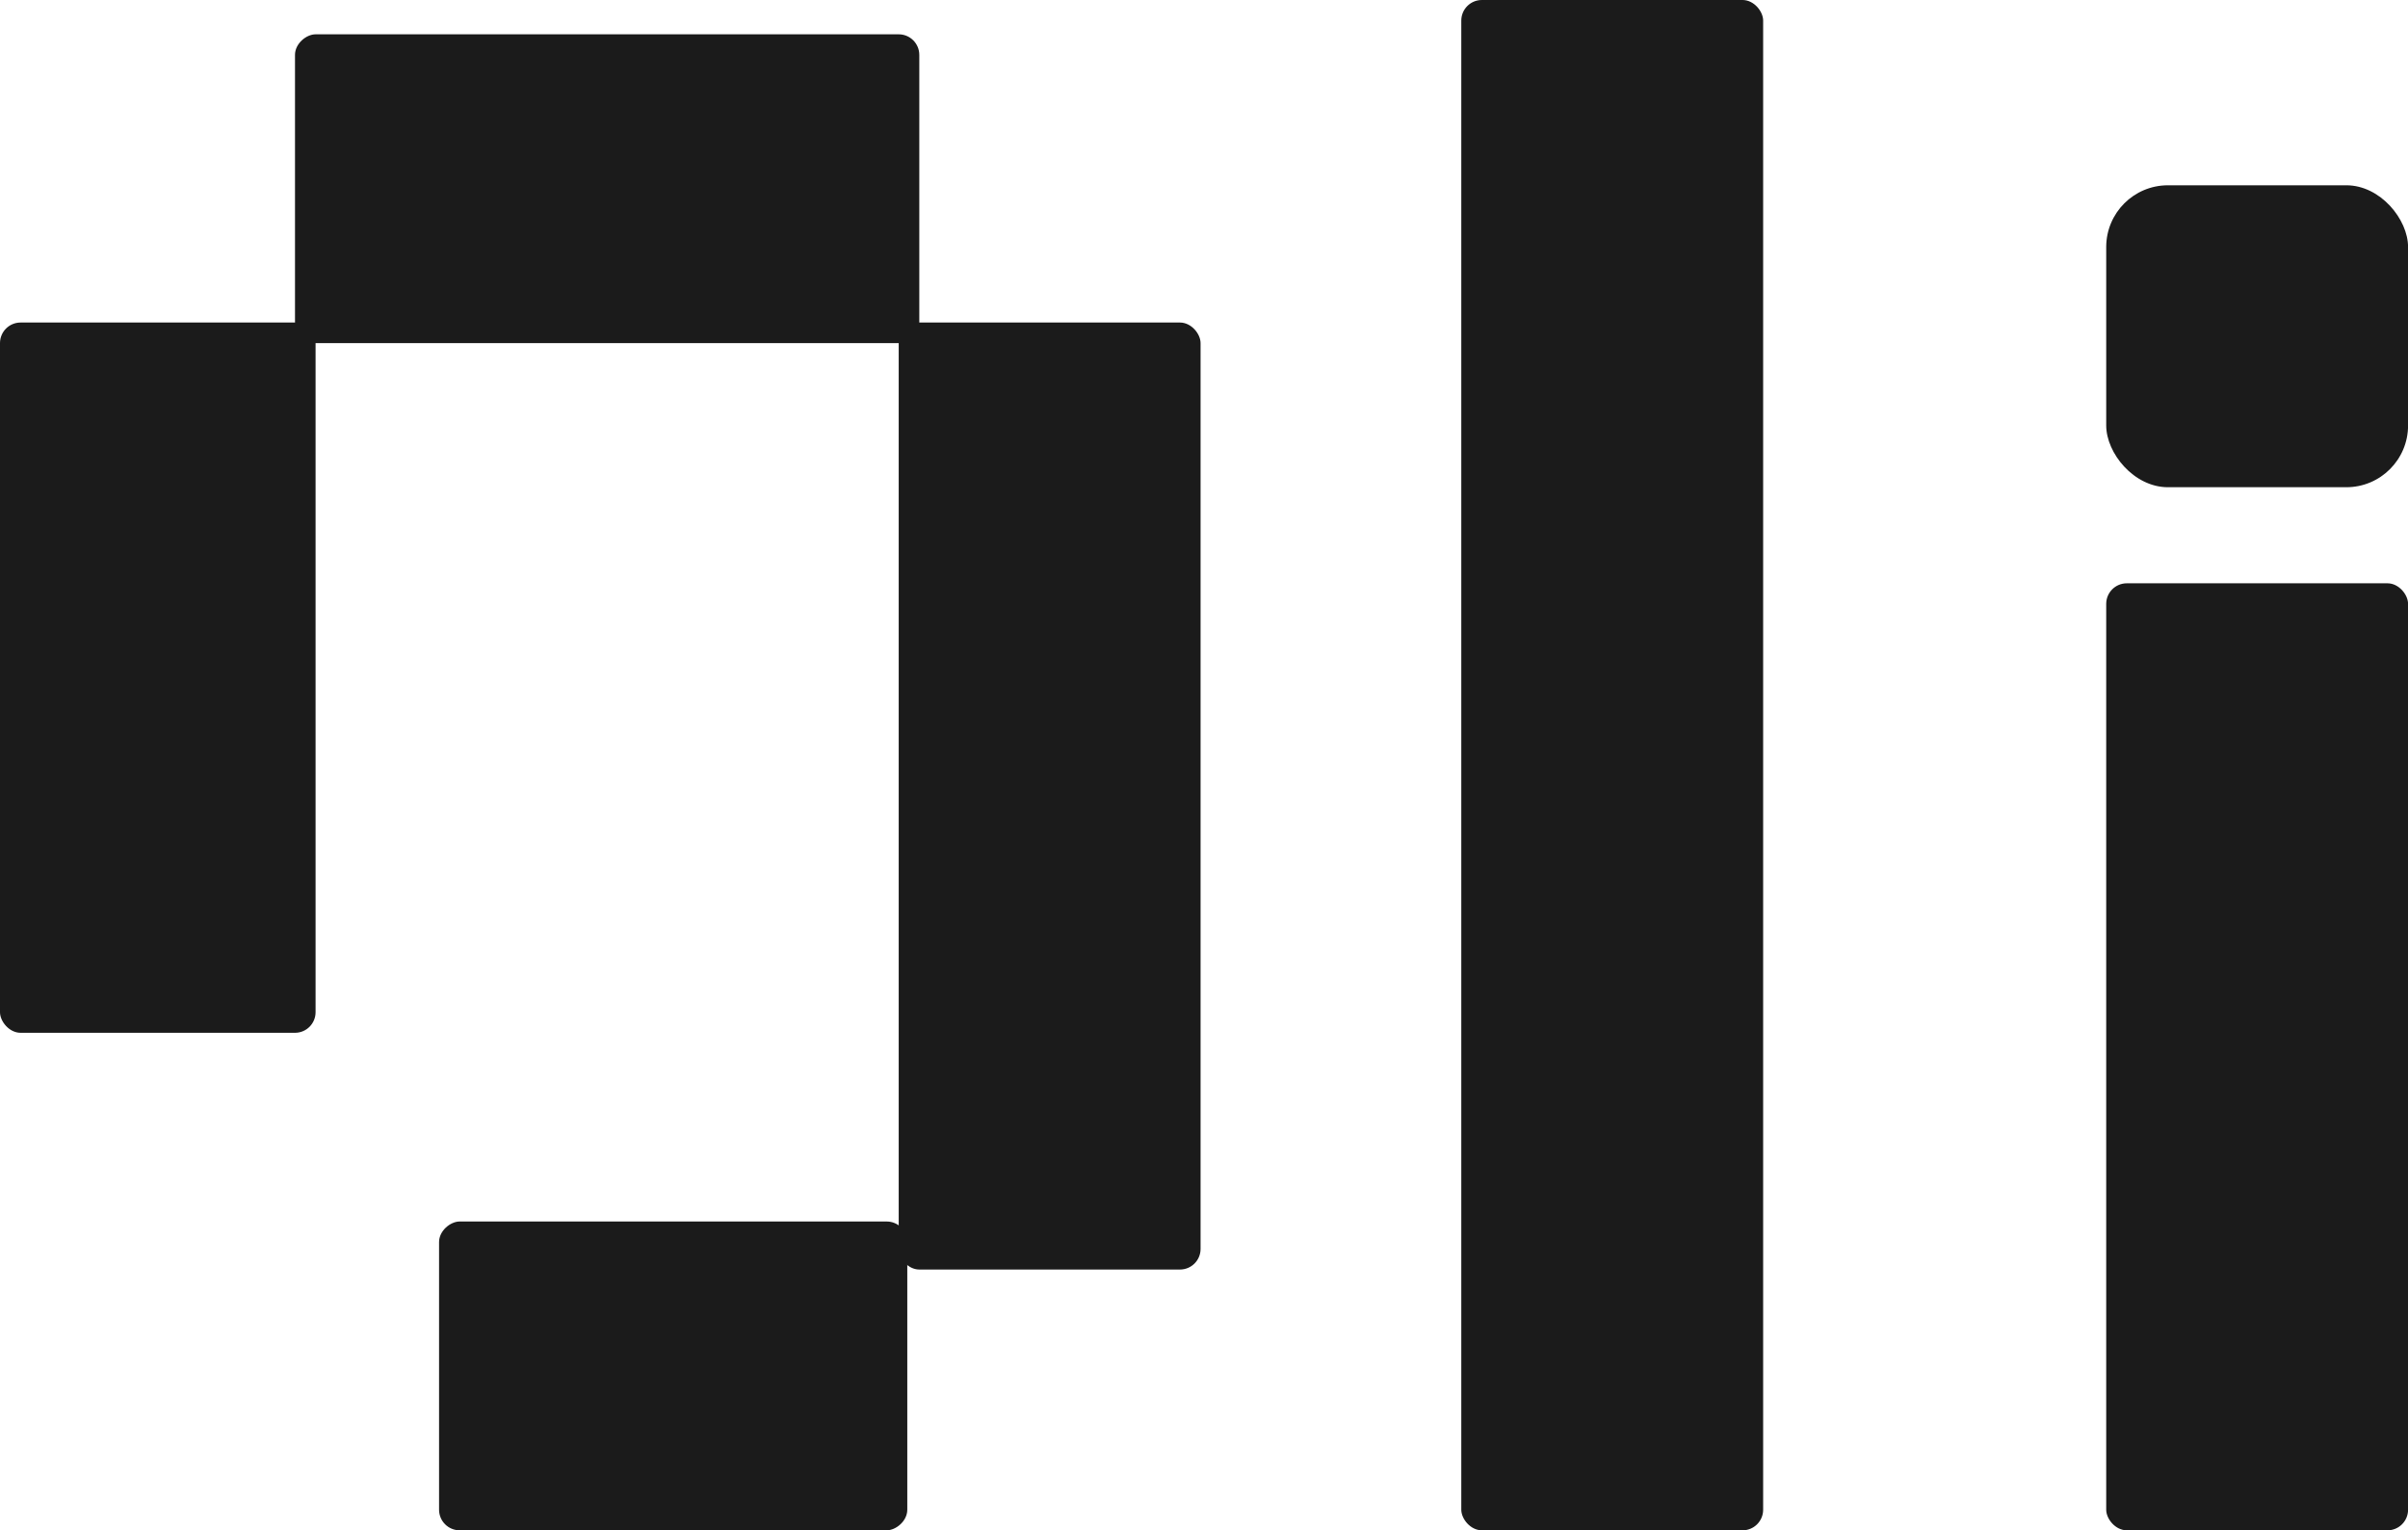 <svg width="351" height="223" viewBox="0 0 351 223" fill="none" xmlns="http://www.w3.org/2000/svg">
<rect x="307.01" y="85" width="44" height="138" rx="3" fill="#1B1B1B"/>
<rect x="213.004" width="44" height="223" rx="3" fill="#1B1B1B"/>
<rect x="307.01" y="27" width="44" height="44" rx="9" fill="#1B1B1B"/>
<rect x="131" y="47" width="44" height="138" rx="3" fill="#1B1B1B"/>
<rect x="43" y="50" width="45" height="91" rx="3" transform="rotate(-90 43 50)" fill="#1B1B1B"/>
<rect x="64" y="223" width="45" height="68.25" rx="3" transform="rotate(-90 64 223)" fill="#1B1B1B"/>
<rect y="47" width="46" height="103.5" rx="3" fill="#1B1B1B"/>
</svg>
